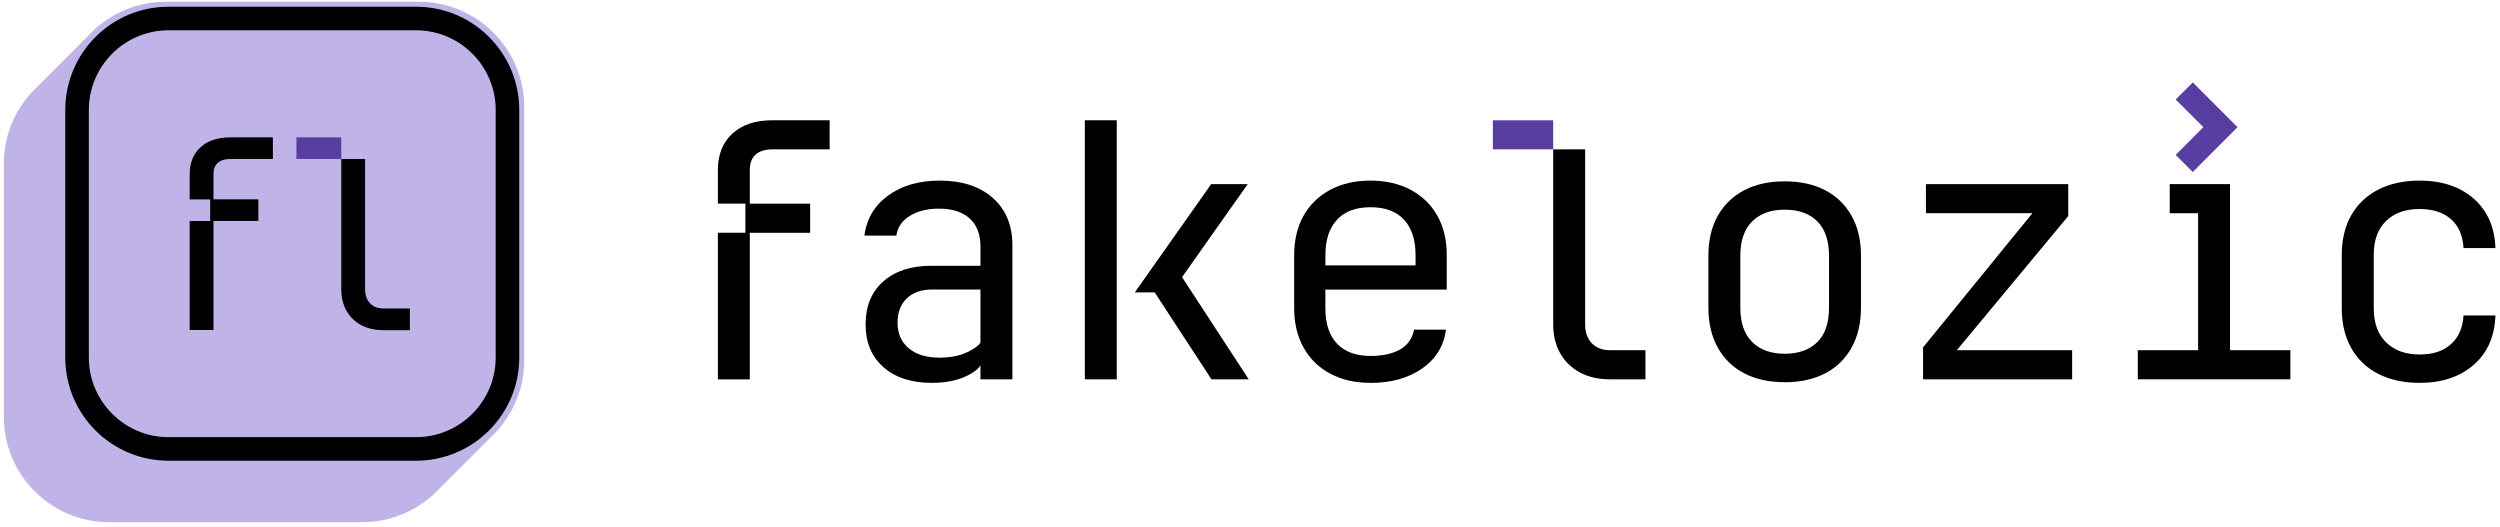 <svg width="346" height="73" viewBox="0 0 346 73" fill="none" xmlns="http://www.w3.org/2000/svg">
<path d="M99.355 52.498V32.212H103.161V28.182H99.355V23.517C99.355 21.386 100.026 19.711 101.37 18.483C102.713 17.255 104.562 16.642 106.916 16.642H114.824V20.671H106.916C105.898 20.671 105.125 20.91 104.583 21.386C104.042 21.863 103.774 22.571 103.774 23.524V28.189H112.123V32.219H103.774V52.505H99.355V52.498Z" fill="black"/>
<path d="M163.594 38.358L172.679 25.488H167.623L157.058 40.467H159.809L167.667 52.498H172.823L163.594 38.358ZM150.139 52.498H154.559V16.649H150.139V52.498Z" fill="black"/>
<path d="M189.672 52.989C187.541 52.989 185.685 52.563 184.096 51.711C182.508 50.859 181.28 49.66 180.413 48.1C179.547 46.547 179.113 44.735 179.113 42.676V35.31C179.113 33.216 179.547 31.396 180.413 29.858C181.28 28.319 182.508 27.128 184.096 26.276C185.685 25.423 187.541 24.997 189.672 24.997C191.802 24.997 193.658 25.423 195.247 26.276C196.836 27.128 198.064 28.319 198.93 29.858C199.797 31.396 200.23 33.216 200.23 35.31V40.077H183.432V42.676C183.432 44.807 183.974 46.432 185.05 47.566C186.133 48.692 187.671 49.263 189.665 49.263C191.369 49.263 192.741 48.96 193.788 48.353C194.835 47.746 195.471 46.836 195.702 45.63H200.122C199.826 47.891 198.721 49.682 196.807 51.011C194.893 52.339 192.51 52.997 189.665 52.997L189.672 52.989ZM195.912 37.13V35.31C195.912 33.18 195.377 31.548 194.315 30.399C193.254 29.251 191.701 28.68 189.672 28.68C187.642 28.68 186.133 29.251 185.057 30.399C183.974 31.548 183.439 33.18 183.439 35.31V36.733H196.258L195.912 37.123V37.13Z" fill="black"/>
<path d="M307.309 15.233L303.482 11.406L301.113 13.774L304.941 17.602L301.113 21.437L303.482 23.806L307.309 19.971L309.678 17.602L307.309 15.233Z" fill="#573EA0"/>
<path d="M246.999 52.895C244.84 52.895 242.969 52.484 241.402 51.668C239.828 50.852 238.607 49.66 237.741 48.107C236.874 46.555 236.441 44.713 236.441 42.583V35.411C236.441 33.252 236.874 31.403 237.741 29.865C238.607 28.326 239.828 27.149 241.402 26.326C242.977 25.51 244.84 25.098 246.999 25.098C249.159 25.098 251.029 25.51 252.596 26.326C254.171 27.142 255.384 28.326 256.258 29.865C257.124 31.403 257.558 33.237 257.558 35.368V42.59C257.558 44.72 257.124 46.562 256.258 48.114C255.391 49.667 254.171 50.859 252.596 51.675C251.022 52.491 249.159 52.903 246.999 52.903V52.895ZM246.999 48.959C248.928 48.959 250.437 48.418 251.52 47.342C252.603 46.266 253.138 44.677 253.138 42.575V35.404C253.138 33.31 252.596 31.721 251.52 30.638C250.444 29.554 248.935 29.02 246.999 29.02C245.064 29.02 243.598 29.561 242.507 30.638C241.41 31.721 240.861 33.31 240.861 35.404V42.575C240.861 44.67 241.41 46.258 242.507 47.342C243.605 48.425 245.1 48.959 246.999 48.959Z" fill="black"/>
<path d="M266.152 52.498V48.078L281.282 29.511H266.549V25.481H286.243V29.901L270.824 48.468H286.785V52.498H266.159H266.152Z" fill="black"/>
<path d="M295.87 52.498V48.468H304.218V29.511H300.29V25.481H308.638V48.468H316.987V52.498H295.87Z" fill="black"/>
<path d="M334.861 52.989C332.702 52.989 330.809 52.578 329.185 51.762C327.567 50.946 326.31 49.754 325.429 48.201C324.548 46.649 324.1 44.807 324.1 42.676V35.31C324.1 33.151 324.541 31.302 325.429 29.764C326.31 28.226 327.567 27.048 329.185 26.225C330.802 25.409 332.694 24.997 334.861 24.997C337.974 24.997 340.48 25.835 342.372 27.503C344.264 29.172 345.268 31.447 345.369 34.328H340.949C340.855 32.595 340.27 31.259 339.209 30.327C338.147 29.395 336.695 28.926 334.861 28.926C332.926 28.926 331.387 29.475 330.246 30.573C329.098 31.67 328.527 33.23 328.527 35.26V42.676C328.527 44.706 329.098 46.28 330.246 47.392C331.394 48.505 332.933 49.061 334.861 49.061C336.789 49.061 338.14 48.584 339.209 47.638C340.27 46.692 340.855 45.363 340.949 43.659H345.369C345.268 46.54 344.271 48.815 342.372 50.483C340.472 52.152 337.966 52.989 334.861 52.989Z" fill="black"/>
<path d="M214.963 16.649H206.614V20.671H214.963V16.649Z" fill="#573EA0"/>
<path d="M222.82 48.468C221.773 48.468 220.935 48.151 220.314 47.515C219.693 46.873 219.383 45.999 219.383 44.886V20.671H214.963V44.886C214.963 46.425 215.288 47.768 215.945 48.916C216.602 50.057 217.519 50.946 218.697 51.567C219.874 52.188 221.246 52.498 222.82 52.498H227.731V48.468H222.82Z" fill="black"/>
<path d="M137.414 27.402C135.609 25.799 133.153 24.997 130.048 24.997C127.195 24.997 124.819 25.683 122.927 27.055C121.028 28.435 119.93 30.284 119.634 32.609H124.054C124.22 31.461 124.841 30.551 125.917 29.879C127 29.208 128.343 28.875 129.947 28.875C131.781 28.875 133.196 29.323 134.193 30.226C135.19 31.129 135.695 32.407 135.695 34.083V36.783H128.885C126.105 36.783 123.895 37.498 122.255 38.943C120.616 40.38 119.8 42.366 119.8 44.886C119.8 47.407 120.616 49.342 122.255 50.801C123.895 52.26 126.133 52.989 128.986 52.989C131.507 52.989 133.529 52.419 135.045 51.271C135.341 51.047 135.551 50.801 135.695 50.548V52.498H140.115V33.931C140.115 31.179 139.212 29.006 137.414 27.402ZM135.695 47.421C135.58 47.595 135.428 47.768 135.219 47.927C133.875 48.981 132.157 49.501 130.062 49.501C128.228 49.501 126.798 49.068 125.765 48.201C124.732 47.335 124.22 46.143 124.22 44.641C124.22 43.233 124.646 42.12 125.498 41.297C126.35 40.481 127.513 40.069 128.986 40.069H135.695V47.421Z" fill="black"/>
<path d="M57.963 0.24H22.936C18.627 0.24 14.752 2.127 12.083 5.097C11.693 5.454 11.324 5.823 10.967 6.214C10.576 6.571 10.208 6.939 9.85 7.33C9.459 7.688 9.091 8.056 8.734 8.447C8.343 8.804 7.974 9.173 7.617 9.563C7.226 9.921 6.858 10.289 6.501 10.68C6.11 11.037 5.741 11.406 5.384 11.796C2.403 14.465 0.527 18.328 0.527 22.65V57.676C0.527 65.738 7.059 72.27 15.12 72.27H50.147C54.457 72.27 58.332 70.383 61 67.413C61.391 67.056 61.76 66.687 62.117 66.296C62.508 65.939 62.876 65.571 63.234 65.18C63.624 64.823 63.993 64.454 64.35 64.063C64.741 63.706 65.109 63.337 65.467 62.947C65.858 62.589 66.226 62.221 66.583 61.83C66.974 61.473 67.343 61.104 67.7 60.714C70.681 58.045 72.557 54.182 72.557 49.86V14.834C72.557 6.772 66.025 0.24 57.963 0.24Z" fill="#C0B3E8"/>
<path d="M57.584 4.193C63.658 4.193 68.604 9.139 68.604 15.213V49.481C68.604 55.555 63.658 60.501 57.584 60.501H23.316C17.242 60.501 12.296 55.555 12.296 49.481V15.213C12.296 9.139 17.242 4.193 23.316 4.193H57.584ZM57.584 0.932H23.316C15.433 0.932 9.035 7.33 9.035 15.213V49.481C9.035 57.364 15.433 63.762 23.316 63.762H57.584C65.467 63.762 71.865 57.364 71.865 49.481V15.213C71.865 7.33 65.467 0.932 57.584 0.932Z" fill="black"/>
<path d="M26.253 45.684V30.588H29.089V27.596H26.253V24.123C26.253 22.538 26.755 21.287 27.749 20.383C28.743 19.467 30.127 19.01 31.88 19.01H37.765V22.002H31.88C31.121 22.002 30.552 22.181 30.15 22.527C29.748 22.884 29.547 23.409 29.547 24.112V27.585H35.755V30.577H29.547V45.673H26.253V45.684Z" fill="black"/>
<path d="M47.233 19.01H41.025V22.002H47.233V19.01Z" fill="#573EA0"/>
<path d="M53.084 42.692C52.302 42.692 51.677 42.458 51.219 41.977C50.761 41.497 50.527 40.85 50.527 40.023V22.002H47.233V40.023C47.233 41.173 47.479 42.167 47.959 43.027C48.45 43.876 49.131 44.534 50.002 45.003C50.873 45.472 51.9 45.696 53.073 45.696H56.724V42.692H53.073H53.084Z" fill="black"/>
</svg>
